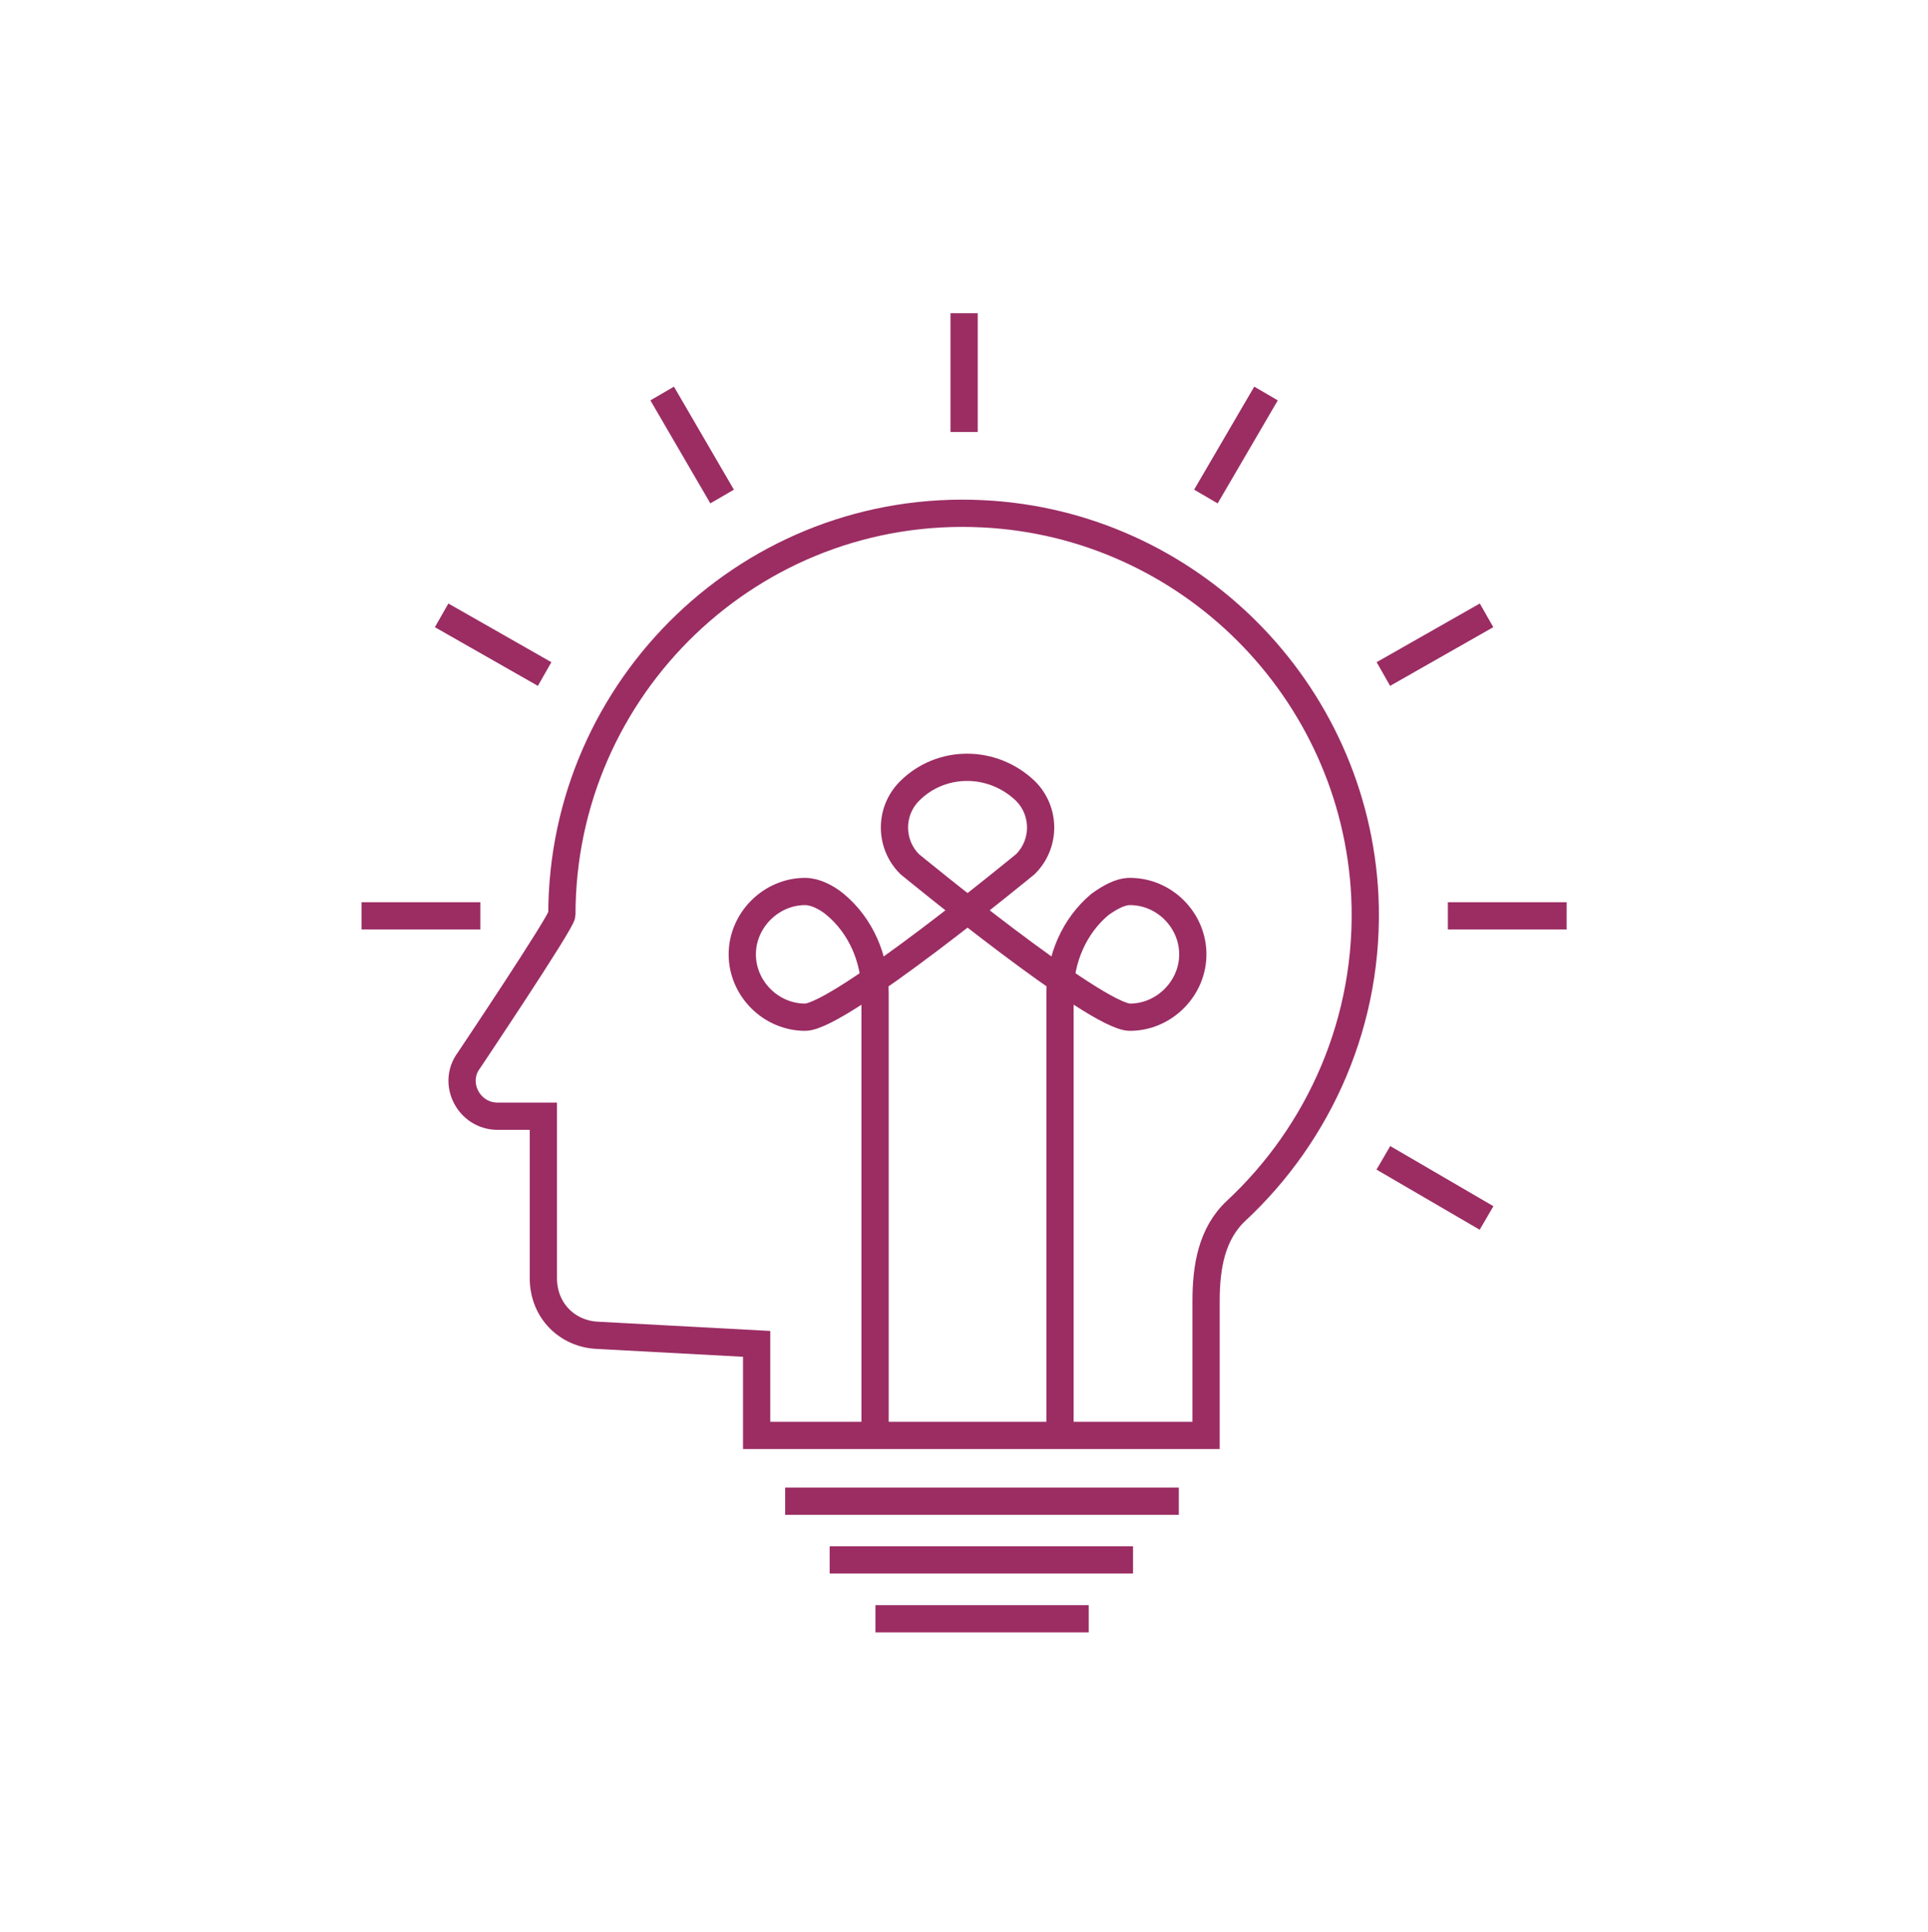 <?xml version="1.0" encoding="UTF-8"?> <svg xmlns="http://www.w3.org/2000/svg" id="Layer_1" viewBox="0 0 106.13 106.34"><defs><style>.cls-1{fill:none;stroke:#9b2d63;stroke-miterlimit:10;stroke-width:1.5px;}</style></defs><path class="cls-1" d="M41.65,79.01v-5.04l-8.75-.47c-1.65-.07-2.99-1.34-2.99-3.15v-8.91h-2.52c-1.58,0-2.52-1.81-1.58-3.07,0,0,5.12-7.64,5.12-8.03,0-12.53,10.48-22.69,23.16-22.06,11.34.55,20.48,9.69,21.04,21.04.32,6.85-2.52,13.08-7.09,17.33-1.34,1.26-1.65,3.07-1.65,4.96v7.4h-24.73ZM64.89,82.63h-21.67M62.37,85.86h-16.7M59.93,89.1h-11.74M53.07,17.24v6.54M81.83,33.87l-5.68,3.23M86.24,50.41h-6.54M26.44,50.41h-6.54M81.83,67.04l-5.68-3.31M29.98,37.1l-5.67-3.23M39.75,27.33l-3.3-5.67M69.69,21.66l-3.31,5.67"></path><path class="cls-1" d="M58.35,79.01v-24.34c0-1.9.79-3.71,2.2-4.89.55-.39,1.11-.71,1.65-.71,1.9,0,3.46,1.58,3.46,3.46s-1.58,3.46-3.46,3.46-12.13-8.43-12.13-8.43c-1.11-1.11-1.11-2.91,0-4.02h0c1.74-1.74,4.57-1.74,6.38,0,1.11,1.11,1.11,2.91,0,4.02,0,0-10.24,8.43-12.13,8.43s-3.46-1.58-3.46-3.46,1.58-3.46,3.46-3.46c.55,0,1.18.32,1.65.71,1.42,1.18,2.2,2.99,2.2,4.89v24.34"></path></svg> 